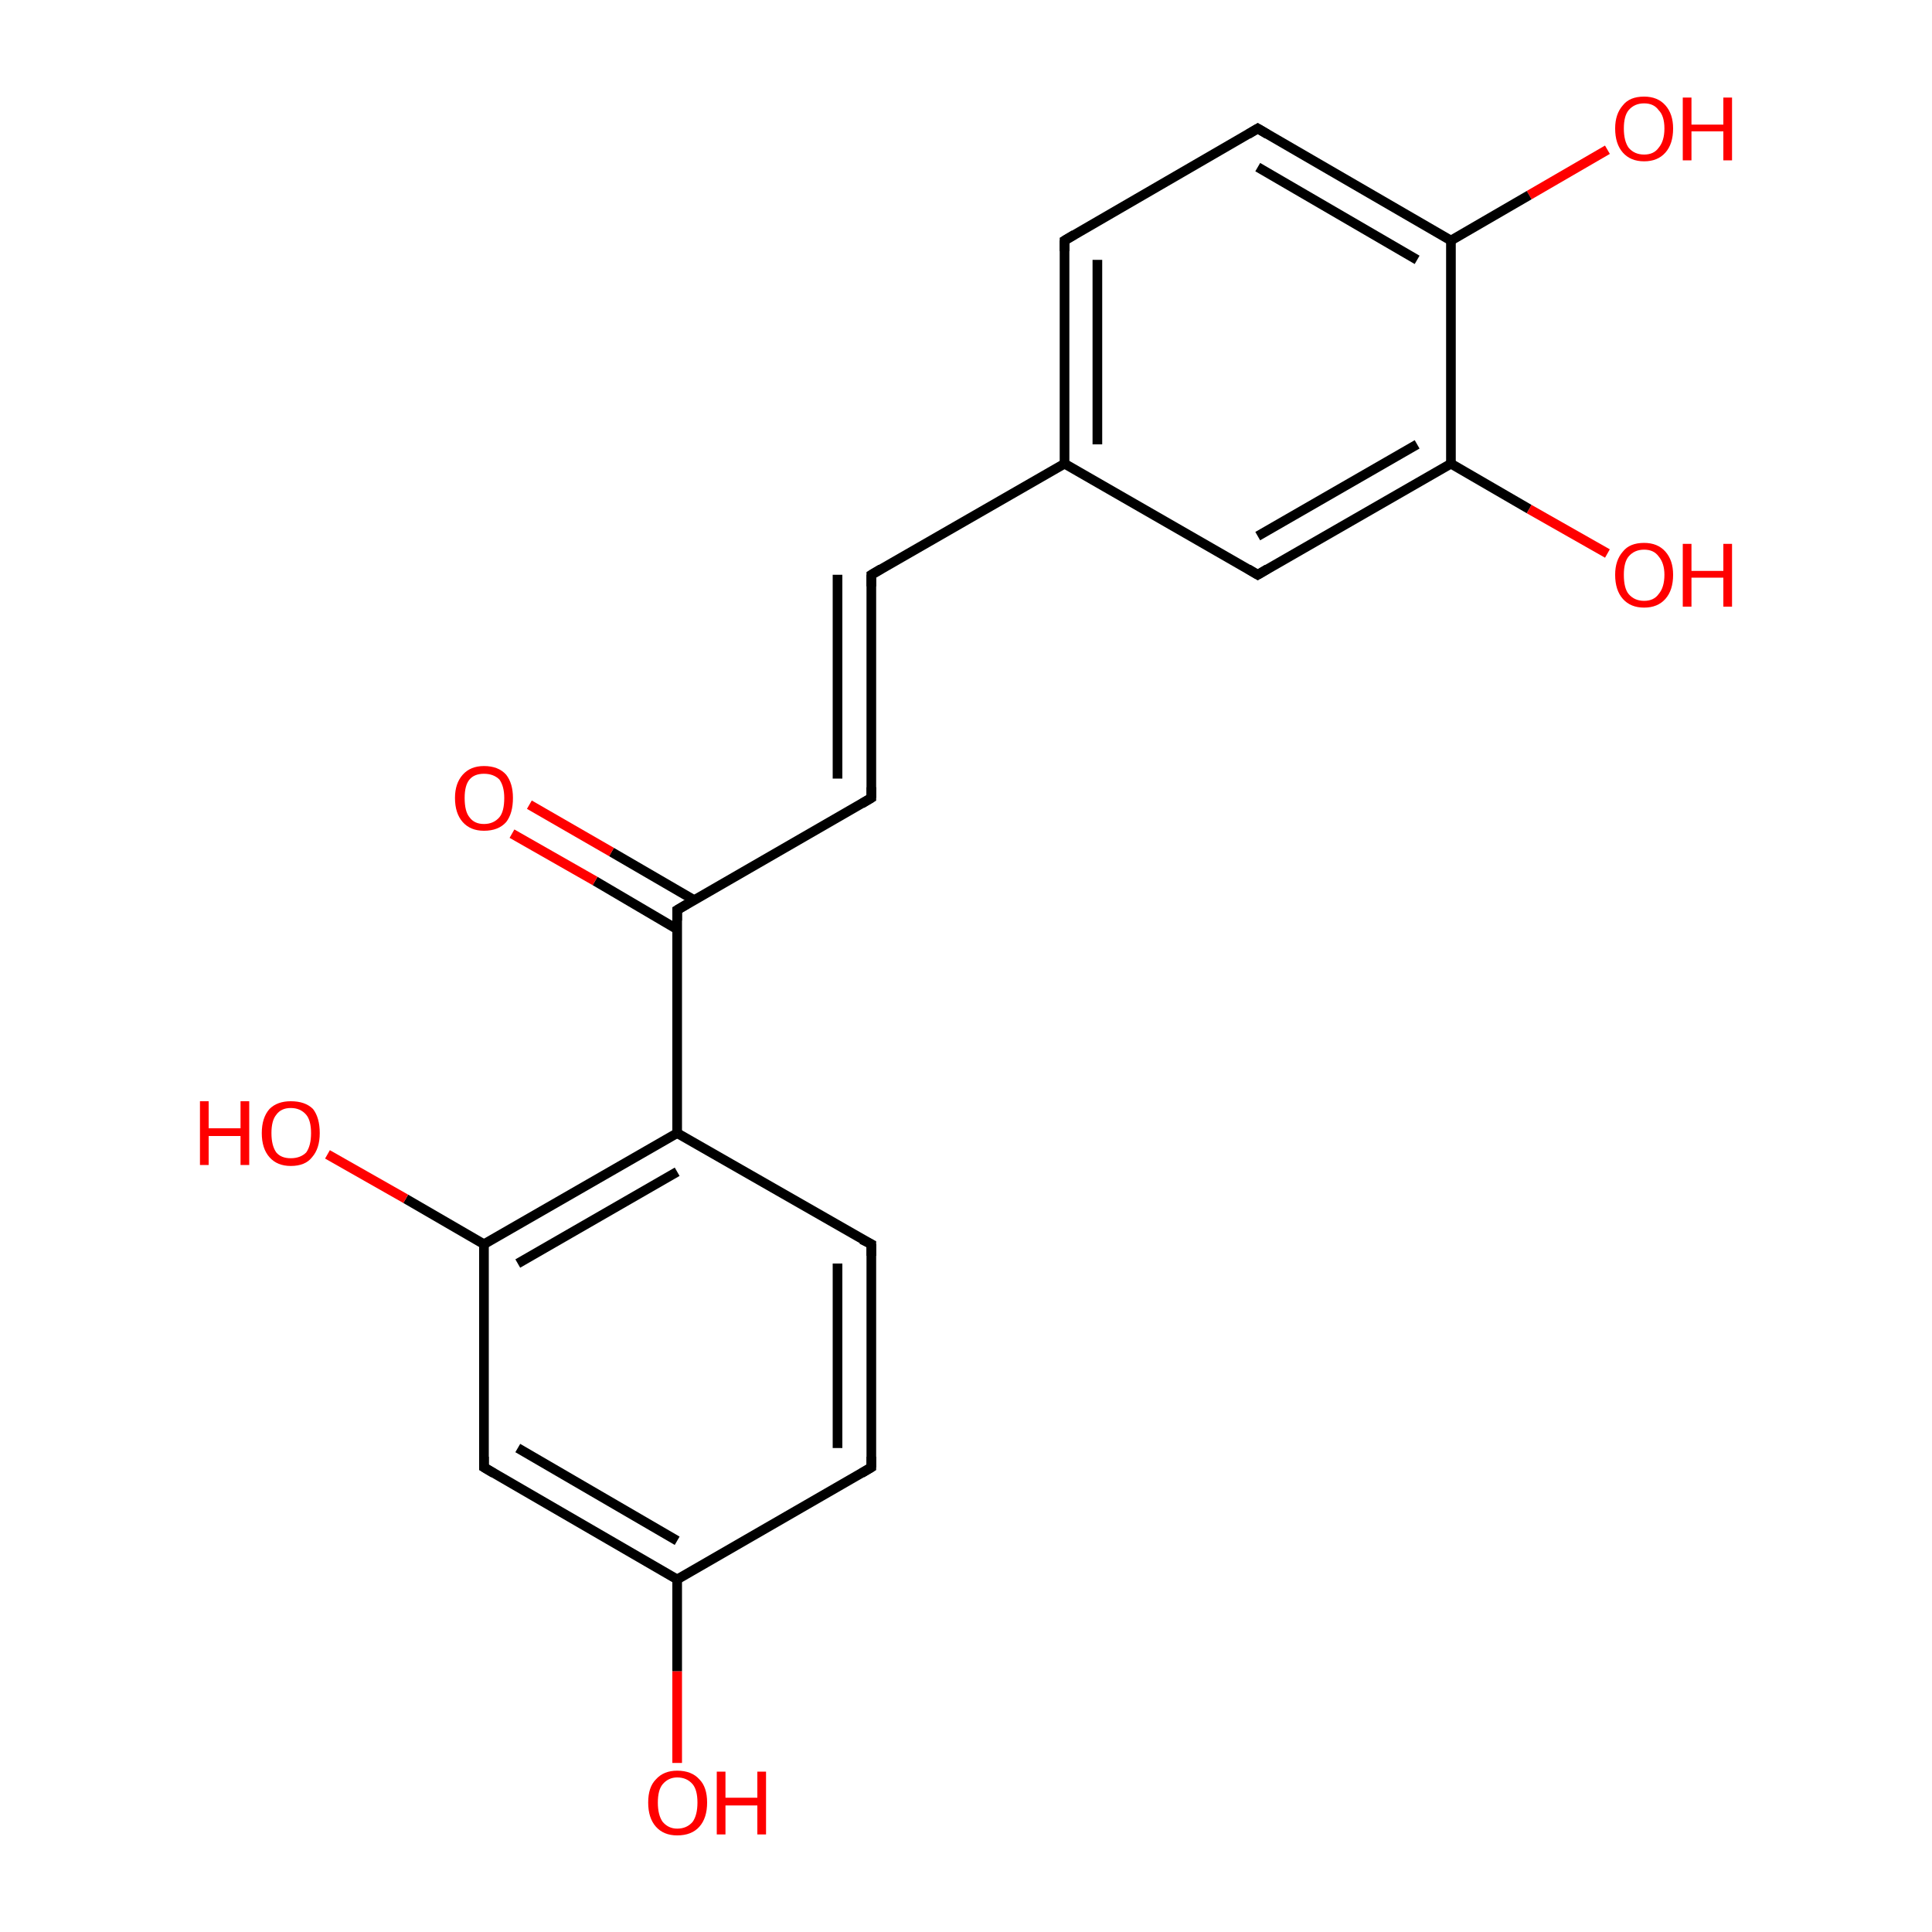 <?xml version='1.0' encoding='iso-8859-1'?>
<svg version='1.1' baseProfile='full'
              xmlns='http://www.w3.org/2000/svg'
                      xmlns:rdkit='http://www.rdkit.org/xml'
                      xmlns:xlink='http://www.w3.org/1999/xlink'
                  xml:space='preserve'
width='200px' height='200px' viewBox='0 0 200 200'>
<!-- END OF HEADER -->
<rect style='opacity:1.0;fill:#FFFFFF;stroke:none' width='200.0' height='200.0' x='0.0' y='0.0'> </rect>
<path class='bond-0 atom-19 atom-18' d='M 166.4,15.5 L 158.3,20.2' style='fill:none;fill-rule:evenodd;stroke:#FF0000;stroke-width:1.0px;stroke-linecap:butt;stroke-linejoin:miter;stroke-opacity:1' />
<path class='bond-0 atom-19 atom-18' d='M 158.3,20.2 L 150.2,24.9' style='fill:none;fill-rule:evenodd;stroke:#000000;stroke-width:1.0px;stroke-linecap:butt;stroke-linejoin:miter;stroke-opacity:1' />
<path class='bond-1 atom-17 atom-18' d='M 130.2,13.3 L 150.2,24.9' style='fill:none;fill-rule:evenodd;stroke:#000000;stroke-width:1.0px;stroke-linecap:butt;stroke-linejoin:miter;stroke-opacity:1' />
<path class='bond-1 atom-17 atom-18' d='M 130.2,17.3 L 146.7,26.9' style='fill:none;fill-rule:evenodd;stroke:#000000;stroke-width:1.0px;stroke-linecap:butt;stroke-linejoin:miter;stroke-opacity:1' />
<path class='bond-2 atom-17 atom-16' d='M 130.2,13.3 L 110.2,24.9' style='fill:none;fill-rule:evenodd;stroke:#000000;stroke-width:1.0px;stroke-linecap:butt;stroke-linejoin:miter;stroke-opacity:1' />
<path class='bond-3 atom-18 atom-14' d='M 150.2,24.9 L 150.2,48.0' style='fill:none;fill-rule:evenodd;stroke:#000000;stroke-width:1.0px;stroke-linecap:butt;stroke-linejoin:miter;stroke-opacity:1' />
<path class='bond-4 atom-16 atom-12' d='M 110.2,24.9 L 110.2,48.0' style='fill:none;fill-rule:evenodd;stroke:#000000;stroke-width:1.0px;stroke-linecap:butt;stroke-linejoin:miter;stroke-opacity:1' />
<path class='bond-4 atom-16 atom-12' d='M 113.6,26.9 L 113.6,46.0' style='fill:none;fill-rule:evenodd;stroke:#000000;stroke-width:1.0px;stroke-linecap:butt;stroke-linejoin:miter;stroke-opacity:1' />
<path class='bond-5 atom-14 atom-15' d='M 150.2,48.0 L 158.3,52.7' style='fill:none;fill-rule:evenodd;stroke:#000000;stroke-width:1.0px;stroke-linecap:butt;stroke-linejoin:miter;stroke-opacity:1' />
<path class='bond-5 atom-14 atom-15' d='M 158.3,52.7 L 166.4,57.3' style='fill:none;fill-rule:evenodd;stroke:#FF0000;stroke-width:1.0px;stroke-linecap:butt;stroke-linejoin:miter;stroke-opacity:1' />
<path class='bond-6 atom-14 atom-13' d='M 150.2,48.0 L 130.2,59.5' style='fill:none;fill-rule:evenodd;stroke:#000000;stroke-width:1.0px;stroke-linecap:butt;stroke-linejoin:miter;stroke-opacity:1' />
<path class='bond-6 atom-14 atom-13' d='M 146.7,46.0 L 130.2,55.5' style='fill:none;fill-rule:evenodd;stroke:#000000;stroke-width:1.0px;stroke-linecap:butt;stroke-linejoin:miter;stroke-opacity:1' />
<path class='bond-7 atom-12 atom-13' d='M 110.2,48.0 L 130.2,59.5' style='fill:none;fill-rule:evenodd;stroke:#000000;stroke-width:1.0px;stroke-linecap:butt;stroke-linejoin:miter;stroke-opacity:1' />
<path class='bond-8 atom-12 atom-11' d='M 110.2,48.0 L 90.2,59.5' style='fill:none;fill-rule:evenodd;stroke:#000000;stroke-width:1.0px;stroke-linecap:butt;stroke-linejoin:miter;stroke-opacity:1' />
<path class='bond-9 atom-8 atom-9' d='M 90.2,151.9 L 90.2,128.8' style='fill:none;fill-rule:evenodd;stroke:#000000;stroke-width:1.0px;stroke-linecap:butt;stroke-linejoin:miter;stroke-opacity:1' />
<path class='bond-9 atom-8 atom-9' d='M 86.7,149.9 L 86.7,130.8' style='fill:none;fill-rule:evenodd;stroke:#000000;stroke-width:1.0px;stroke-linecap:butt;stroke-linejoin:miter;stroke-opacity:1' />
<path class='bond-10 atom-8 atom-6' d='M 90.2,151.9 L 70.1,163.5' style='fill:none;fill-rule:evenodd;stroke:#000000;stroke-width:1.0px;stroke-linecap:butt;stroke-linejoin:miter;stroke-opacity:1' />
<path class='bond-11 atom-9 atom-2' d='M 90.2,128.8 L 70.1,117.3' style='fill:none;fill-rule:evenodd;stroke:#000000;stroke-width:1.0px;stroke-linecap:butt;stroke-linejoin:miter;stroke-opacity:1' />
<path class='bond-12 atom-10 atom-11' d='M 90.2,82.6 L 90.2,59.5' style='fill:none;fill-rule:evenodd;stroke:#000000;stroke-width:1.0px;stroke-linecap:butt;stroke-linejoin:miter;stroke-opacity:1' />
<path class='bond-12 atom-10 atom-11' d='M 86.7,80.6 L 86.7,59.5' style='fill:none;fill-rule:evenodd;stroke:#000000;stroke-width:1.0px;stroke-linecap:butt;stroke-linejoin:miter;stroke-opacity:1' />
<path class='bond-13 atom-10 atom-1' d='M 90.2,82.6 L 70.1,94.2' style='fill:none;fill-rule:evenodd;stroke:#000000;stroke-width:1.0px;stroke-linecap:butt;stroke-linejoin:miter;stroke-opacity:1' />
<path class='bond-14 atom-7 atom-6' d='M 70.1,182.5 L 70.1,173.0' style='fill:none;fill-rule:evenodd;stroke:#FF0000;stroke-width:1.0px;stroke-linecap:butt;stroke-linejoin:miter;stroke-opacity:1' />
<path class='bond-14 atom-7 atom-6' d='M 70.1,173.0 L 70.1,163.5' style='fill:none;fill-rule:evenodd;stroke:#000000;stroke-width:1.0px;stroke-linecap:butt;stroke-linejoin:miter;stroke-opacity:1' />
<path class='bond-15 atom-6 atom-5' d='M 70.1,163.5 L 50.1,151.9' style='fill:none;fill-rule:evenodd;stroke:#000000;stroke-width:1.0px;stroke-linecap:butt;stroke-linejoin:miter;stroke-opacity:1' />
<path class='bond-15 atom-6 atom-5' d='M 70.1,159.5 L 53.6,149.9' style='fill:none;fill-rule:evenodd;stroke:#000000;stroke-width:1.0px;stroke-linecap:butt;stroke-linejoin:miter;stroke-opacity:1' />
<path class='bond-16 atom-2 atom-1' d='M 70.1,117.3 L 70.1,94.2' style='fill:none;fill-rule:evenodd;stroke:#000000;stroke-width:1.0px;stroke-linecap:butt;stroke-linejoin:miter;stroke-opacity:1' />
<path class='bond-17 atom-2 atom-3' d='M 70.1,117.3 L 50.1,128.8' style='fill:none;fill-rule:evenodd;stroke:#000000;stroke-width:1.0px;stroke-linecap:butt;stroke-linejoin:miter;stroke-opacity:1' />
<path class='bond-17 atom-2 atom-3' d='M 70.1,121.3 L 53.6,130.8' style='fill:none;fill-rule:evenodd;stroke:#000000;stroke-width:1.0px;stroke-linecap:butt;stroke-linejoin:miter;stroke-opacity:1' />
<path class='bond-18 atom-1 atom-0' d='M 71.9,93.2 L 63.3,88.2' style='fill:none;fill-rule:evenodd;stroke:#000000;stroke-width:1.0px;stroke-linecap:butt;stroke-linejoin:miter;stroke-opacity:1' />
<path class='bond-18 atom-1 atom-0' d='M 63.3,88.2 L 54.8,83.3' style='fill:none;fill-rule:evenodd;stroke:#FF0000;stroke-width:1.0px;stroke-linecap:butt;stroke-linejoin:miter;stroke-opacity:1' />
<path class='bond-18 atom-1 atom-0' d='M 70.1,96.2 L 61.6,91.2' style='fill:none;fill-rule:evenodd;stroke:#000000;stroke-width:1.0px;stroke-linecap:butt;stroke-linejoin:miter;stroke-opacity:1' />
<path class='bond-18 atom-1 atom-0' d='M 61.6,91.2 L 53.0,86.3' style='fill:none;fill-rule:evenodd;stroke:#FF0000;stroke-width:1.0px;stroke-linecap:butt;stroke-linejoin:miter;stroke-opacity:1' />
<path class='bond-19 atom-5 atom-3' d='M 50.1,151.9 L 50.1,128.8' style='fill:none;fill-rule:evenodd;stroke:#000000;stroke-width:1.0px;stroke-linecap:butt;stroke-linejoin:miter;stroke-opacity:1' />
<path class='bond-20 atom-3 atom-4' d='M 50.1,128.8 L 42.0,124.1' style='fill:none;fill-rule:evenodd;stroke:#000000;stroke-width:1.0px;stroke-linecap:butt;stroke-linejoin:miter;stroke-opacity:1' />
<path class='bond-20 atom-3 atom-4' d='M 42.0,124.1 L 33.9,119.5' style='fill:none;fill-rule:evenodd;stroke:#FF0000;stroke-width:1.0px;stroke-linecap:butt;stroke-linejoin:miter;stroke-opacity:1' />
<path d='M 71.1,93.6 L 70.1,94.2 L 70.1,95.3' style='fill:none;stroke:#000000;stroke-width:1.0px;stroke-linecap:butt;stroke-linejoin:miter;stroke-miterlimit:10;stroke-opacity:1;' />
<path d='M 51.1,152.5 L 50.1,151.9 L 50.1,150.8' style='fill:none;stroke:#000000;stroke-width:1.0px;stroke-linecap:butt;stroke-linejoin:miter;stroke-miterlimit:10;stroke-opacity:1;' />
<path d='M 90.2,150.8 L 90.2,151.9 L 89.2,152.5' style='fill:none;stroke:#000000;stroke-width:1.0px;stroke-linecap:butt;stroke-linejoin:miter;stroke-miterlimit:10;stroke-opacity:1;' />
<path d='M 90.2,130.0 L 90.2,128.8 L 89.2,128.3' style='fill:none;stroke:#000000;stroke-width:1.0px;stroke-linecap:butt;stroke-linejoin:miter;stroke-miterlimit:10;stroke-opacity:1;' />
<path d='M 90.2,81.5 L 90.2,82.6 L 89.2,83.2' style='fill:none;stroke:#000000;stroke-width:1.0px;stroke-linecap:butt;stroke-linejoin:miter;stroke-miterlimit:10;stroke-opacity:1;' />
<path d='M 91.2,58.9 L 90.2,59.5 L 90.2,60.7' style='fill:none;stroke:#000000;stroke-width:1.0px;stroke-linecap:butt;stroke-linejoin:miter;stroke-miterlimit:10;stroke-opacity:1;' />
<path d='M 131.2,58.9 L 130.2,59.5 L 129.2,58.9' style='fill:none;stroke:#000000;stroke-width:1.0px;stroke-linecap:butt;stroke-linejoin:miter;stroke-miterlimit:10;stroke-opacity:1;' />
<path d='M 111.2,24.3 L 110.2,24.9 L 110.2,26.0' style='fill:none;stroke:#000000;stroke-width:1.0px;stroke-linecap:butt;stroke-linejoin:miter;stroke-miterlimit:10;stroke-opacity:1;' />
<path d='M 131.2,13.9 L 130.2,13.3 L 129.2,13.9' style='fill:none;stroke:#000000;stroke-width:1.0px;stroke-linecap:butt;stroke-linejoin:miter;stroke-miterlimit:10;stroke-opacity:1;' />
<path class='atom-0' d='M 47.1 82.6
Q 47.1 81.1, 47.9 80.2
Q 48.7 79.3, 50.1 79.3
Q 51.6 79.3, 52.4 80.2
Q 53.1 81.1, 53.1 82.6
Q 53.1 84.2, 52.4 85.1
Q 51.6 86.0, 50.1 86.0
Q 48.7 86.0, 47.9 85.1
Q 47.1 84.2, 47.1 82.6
M 50.1 85.3
Q 51.1 85.3, 51.7 84.6
Q 52.2 84.0, 52.2 82.6
Q 52.2 81.4, 51.7 80.7
Q 51.1 80.1, 50.1 80.1
Q 49.1 80.1, 48.6 80.7
Q 48.1 81.3, 48.1 82.6
Q 48.1 84.0, 48.6 84.6
Q 49.1 85.3, 50.1 85.3
' fill='#FF0000'/>
<path class='atom-4' d='M 20.7 114.0
L 21.6 114.0
L 21.6 116.8
L 24.9 116.8
L 24.9 114.0
L 25.8 114.0
L 25.8 120.6
L 24.9 120.6
L 24.9 117.6
L 21.6 117.6
L 21.6 120.6
L 20.7 120.6
L 20.7 114.0
' fill='#FF0000'/>
<path class='atom-4' d='M 27.1 117.3
Q 27.1 115.7, 27.9 114.8
Q 28.7 114.0, 30.1 114.0
Q 31.6 114.0, 32.4 114.8
Q 33.1 115.7, 33.1 117.3
Q 33.1 118.9, 32.3 119.8
Q 31.6 120.7, 30.1 120.7
Q 28.7 120.7, 27.9 119.8
Q 27.1 118.9, 27.1 117.3
M 30.1 119.9
Q 31.1 119.9, 31.7 119.3
Q 32.2 118.6, 32.2 117.3
Q 32.2 116.0, 31.7 115.4
Q 31.1 114.7, 30.1 114.7
Q 29.1 114.7, 28.6 115.4
Q 28.1 116.0, 28.1 117.3
Q 28.1 118.6, 28.6 119.3
Q 29.1 119.9, 30.1 119.9
' fill='#FF0000'/>
<path class='atom-7' d='M 67.1 186.6
Q 67.1 185.0, 67.9 184.2
Q 68.7 183.3, 70.1 183.3
Q 71.6 183.3, 72.4 184.2
Q 73.2 185.0, 73.2 186.6
Q 73.2 188.2, 72.4 189.1
Q 71.6 190.0, 70.1 190.0
Q 68.7 190.0, 67.9 189.1
Q 67.1 188.2, 67.1 186.6
M 70.1 189.3
Q 71.1 189.3, 71.7 188.6
Q 72.2 187.9, 72.2 186.6
Q 72.2 185.3, 71.7 184.7
Q 71.1 184.0, 70.1 184.0
Q 69.2 184.0, 68.6 184.7
Q 68.1 185.3, 68.1 186.6
Q 68.1 187.9, 68.6 188.6
Q 69.2 189.3, 70.1 189.3
' fill='#FF0000'/>
<path class='atom-7' d='M 74.2 183.4
L 75.1 183.4
L 75.1 186.1
L 78.4 186.1
L 78.4 183.4
L 79.3 183.4
L 79.3 189.9
L 78.4 189.9
L 78.4 186.9
L 75.1 186.9
L 75.1 189.9
L 74.2 189.9
L 74.2 183.4
' fill='#FF0000'/>
<path class='atom-15' d='M 167.2 59.5
Q 167.2 58.0, 168.0 57.1
Q 168.7 56.2, 170.2 56.2
Q 171.6 56.2, 172.4 57.1
Q 173.2 58.0, 173.2 59.5
Q 173.2 61.1, 172.4 62.0
Q 171.6 62.9, 170.2 62.9
Q 168.8 62.9, 168.0 62.0
Q 167.2 61.1, 167.2 59.5
M 170.2 62.2
Q 171.2 62.2, 171.7 61.5
Q 172.3 60.8, 172.3 59.5
Q 172.3 58.3, 171.7 57.6
Q 171.2 56.9, 170.2 56.9
Q 169.2 56.9, 168.6 57.6
Q 168.1 58.2, 168.1 59.5
Q 168.1 60.9, 168.6 61.5
Q 169.2 62.2, 170.2 62.2
' fill='#FF0000'/>
<path class='atom-15' d='M 174.2 56.3
L 175.1 56.3
L 175.1 59.1
L 178.4 59.1
L 178.4 56.3
L 179.3 56.3
L 179.3 62.8
L 178.4 62.8
L 178.4 59.8
L 175.1 59.8
L 175.1 62.8
L 174.2 62.8
L 174.2 56.3
' fill='#FF0000'/>
<path class='atom-19' d='M 167.2 13.3
Q 167.2 11.8, 168.0 10.9
Q 168.7 10.0, 170.2 10.0
Q 171.6 10.0, 172.4 10.9
Q 173.2 11.8, 173.2 13.3
Q 173.2 14.9, 172.4 15.8
Q 171.6 16.7, 170.2 16.7
Q 168.8 16.7, 168.0 15.8
Q 167.2 14.9, 167.2 13.3
M 170.2 16.0
Q 171.2 16.0, 171.7 15.3
Q 172.3 14.6, 172.3 13.3
Q 172.3 12.0, 171.7 11.4
Q 171.2 10.7, 170.2 10.7
Q 169.2 10.7, 168.6 11.4
Q 168.1 12.0, 168.1 13.3
Q 168.1 14.6, 168.6 15.3
Q 169.2 16.0, 170.2 16.0
' fill='#FF0000'/>
<path class='atom-19' d='M 174.2 10.1
L 175.1 10.1
L 175.1 12.9
L 178.4 12.9
L 178.4 10.1
L 179.3 10.1
L 179.3 16.6
L 178.4 16.6
L 178.4 13.6
L 175.1 13.6
L 175.1 16.6
L 174.2 16.6
L 174.2 10.1
' fill='#FF0000'/>
</svg>
